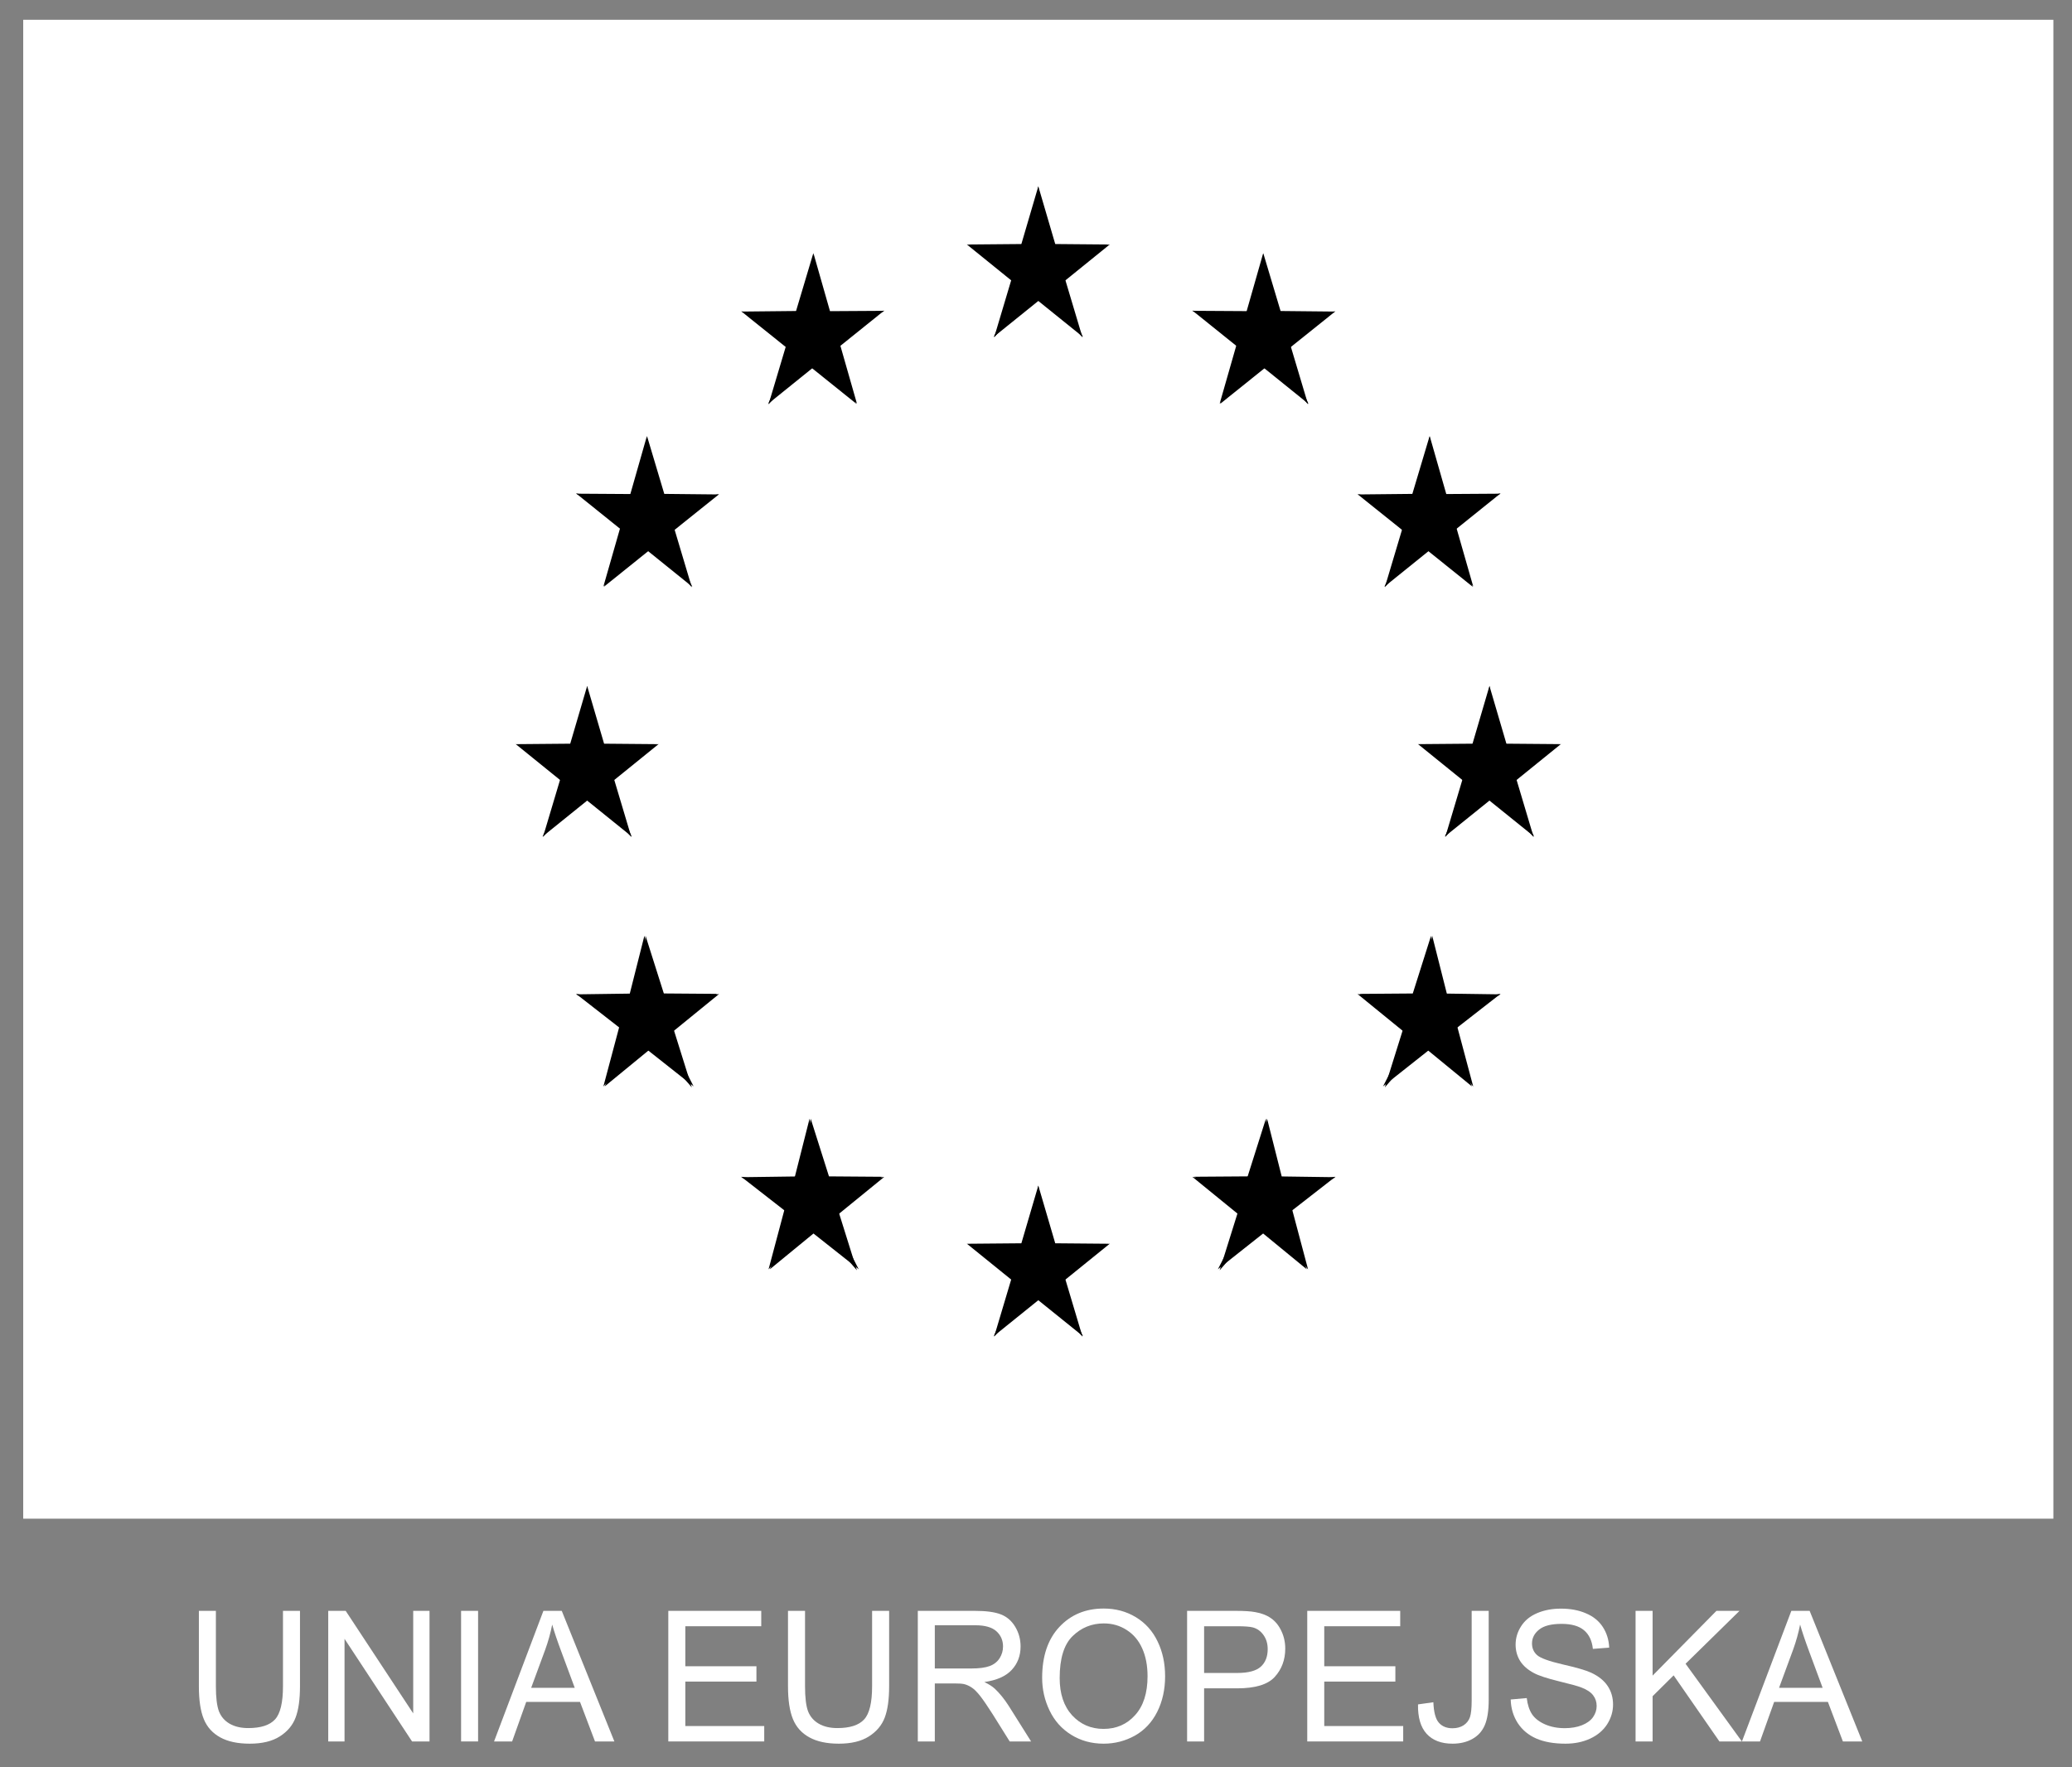 <svg width="68" height="58" viewBox="0 0 68 58" fill="none" xmlns="http://www.w3.org/2000/svg">
<rect x="0" y="0" width="68" height="58" fill="#808080" stroke="none"/>
<path d="M67.389 0.649H0.762V49.841H67.389V0.649Z" fill="white"/>
<path d="M34.076 6.115L33.313 8.714L34.486 9.137L34.076 6.115Z" fill="black"/>
<path d="M34.076 6.115L34.838 8.714L33.665 9.137L34.076 6.115Z" fill="black"/>
<path d="M36.382 8.024L33.955 8.003L33.996 9.349L36.382 8.024Z" fill="black"/>
<path d="M36.423 8.021L34.46 9.61L33.701 8.487L36.423 8.021Z" fill="black"/>
<path d="M35.526 11.074L34.745 8.46L33.59 8.866L35.526 11.074Z" fill="black"/>
<path d="M35.541 11.058L33.53 9.437L34.24 8.346L35.541 11.058Z" fill="black"/>
<path d="M31.769 8.024L34.196 8.003L34.156 9.349L31.769 8.024Z" fill="black"/>
<path d="M31.728 8.021L33.692 9.61L34.45 8.487L31.728 8.021Z" fill="black"/>
<path d="M32.626 11.074L33.406 8.46L34.562 8.866L32.626 11.074Z" fill="black"/>
<path d="M32.611 11.058L34.622 9.437L33.911 8.346L32.611 11.058Z" fill="black"/>
<path d="M34.076 38.909L33.313 41.508L34.487 41.931L34.076 38.909Z" fill="black"/>
<path d="M34.076 38.909L34.838 41.508L33.665 41.931L34.076 38.909Z" fill="black"/>
<path d="M36.382 40.818L33.955 40.797L33.996 42.143L36.382 40.818Z" fill="black"/>
<path d="M36.423 40.815L34.46 42.403L33.701 41.28L36.423 40.815Z" fill="black"/>
<path d="M35.526 43.868L34.745 41.253L33.59 41.66L35.526 43.868Z" fill="black"/>
<path d="M35.541 43.852L33.529 42.231L34.24 41.14L35.541 43.852Z" fill="black"/>
<path d="M31.769 40.818L34.196 40.797L34.156 42.143L31.769 40.818Z" fill="black"/>
<path d="M31.729 40.815L33.692 42.403L34.45 41.28L31.729 40.815Z" fill="black"/>
<path d="M32.626 43.868L33.406 41.253L34.562 41.66L32.626 43.868Z" fill="black"/>
<path d="M32.611 43.852L34.622 42.231L33.912 41.14L32.611 43.852Z" fill="black"/>
<path d="M19.27 22.513L18.507 25.112L19.68 25.534L19.27 22.513Z" fill="black"/>
<path d="M19.27 22.513L20.032 25.112L18.859 25.534L19.27 22.513Z" fill="black"/>
<path d="M21.576 24.422L19.149 24.401L19.19 25.747L21.576 24.422Z" fill="black"/>
<path d="M21.617 24.418L19.654 26.007L18.895 24.884L21.617 24.418Z" fill="black"/>
<path d="M20.72 27.472L19.939 24.857L18.784 25.264L20.72 27.472Z" fill="black"/>
<path d="M20.735 27.456L18.724 25.834L19.434 24.744L20.735 27.456Z" fill="black"/>
<path d="M16.963 24.422L19.39 24.401L19.349 25.747L16.963 24.422Z" fill="black"/>
<path d="M16.922 24.418L18.886 26.007L19.644 24.884L16.922 24.418Z" fill="black"/>
<path d="M17.819 27.472L18.6 24.857L19.755 25.264L17.819 27.472Z" fill="black"/>
<path d="M17.804 27.456L19.816 25.834L19.105 24.744L17.804 27.456Z" fill="black"/>
<path d="M25.206 13.256L27.218 11.634L26.509 10.544L25.206 13.256Z" fill="black"/>
<path d="M25.222 13.272L26.003 10.656L27.158 11.062L25.222 13.272Z" fill="black"/>
<path d="M24.326 10.216L26.31 11.807L27.047 10.687L24.326 10.216Z" fill="black"/>
<path d="M24.34 10.225L26.793 10.2L26.779 11.542L24.34 10.225Z" fill="black"/>
<path d="M26.691 8.312L25.91 10.928L27.065 11.334L26.691 8.312Z" fill="black"/>
<path d="M26.697 8.312L27.435 10.899L26.237 11.334L26.697 8.312Z" fill="black"/>
<path d="M28.11 13.256L26.127 11.664L26.866 10.544L28.11 13.256Z" fill="black"/>
<path d="M28.123 13.245L27.383 10.657L26.187 11.09L28.123 13.245Z" fill="black"/>
<path d="M29.02 10.192L27.011 11.807L26.298 10.71L29.02 10.192Z" fill="black"/>
<path d="M29.02 10.201L26.566 10.216L26.552 11.567L29.02 10.201Z" fill="black"/>
<path d="M22.704 19.274L21.923 16.658L20.768 17.064L22.704 19.274Z" fill="black"/>
<path d="M22.72 19.257L20.708 17.635L21.417 16.545L22.72 19.257Z" fill="black"/>
<path d="M19.817 19.258L21.799 17.666L21.061 16.546L19.817 19.258Z" fill="black"/>
<path d="M19.803 19.246L20.544 16.658L21.739 17.092L19.803 19.246Z" fill="black"/>
<path d="M18.907 16.193L20.916 17.808L21.628 16.711L18.907 16.193Z" fill="black"/>
<path d="M18.907 16.202L21.36 16.218L21.375 17.569L18.907 16.202Z" fill="black"/>
<path d="M23.601 16.218L21.616 17.809L20.879 16.689L23.601 16.218Z" fill="black"/>
<path d="M23.586 16.227L21.133 16.202L21.147 17.544L23.586 16.227Z" fill="black"/>
<path d="M21.235 14.314L22.016 16.93L20.861 17.335L21.235 14.314Z" fill="black"/>
<path d="M21.229 14.314L20.491 16.901L21.689 17.335L21.229 14.314Z" fill="black"/>
<path d="M23.538 32.617L21.133 32.599L21.195 33.948L23.538 32.617Z" fill="black"/>
<path d="M23.6 32.621L21.654 34.206L20.879 33.079L23.6 32.621Z" fill="black"/>
<path d="M22.704 35.687L21.88 33.054L20.768 33.444L22.704 35.687Z" fill="black"/>
<path d="M22.763 35.653L20.707 34.028L21.373 32.942L22.763 35.653Z" fill="black"/>
<path d="M19.846 35.654L21.799 34.052L21.031 32.942L19.846 35.654Z" fill="black"/>
<path d="M19.802 35.657L20.495 33.055L21.738 33.474L19.802 35.657Z" fill="black"/>
<path d="M21.186 30.711L22.016 33.33L20.91 33.732L21.186 30.711Z" fill="black"/>
<path d="M21.148 30.711L20.491 33.313L21.769 33.732L21.148 30.711Z" fill="black"/>
<path d="M18.907 32.633L21.328 32.6L21.374 33.933L18.907 32.633Z" fill="black"/>
<path d="M18.907 32.618L20.946 34.207L21.628 33.084L18.907 32.618Z" fill="black"/>
<path d="M28.957 38.62L26.552 38.602L26.614 39.951L28.957 38.62Z" fill="black"/>
<path d="M29.02 38.624L27.074 40.209L26.298 39.082L29.02 38.624Z" fill="black"/>
<path d="M28.123 41.69L27.299 39.057L26.187 39.447L28.123 41.69Z" fill="black"/>
<path d="M28.182 41.656L26.127 40.031L26.793 38.945L28.182 41.656Z" fill="black"/>
<path d="M25.265 41.656L27.219 40.054L26.45 38.944L25.265 41.656Z" fill="black"/>
<path d="M25.222 41.66L25.915 39.057L27.158 39.476L25.222 41.66Z" fill="black"/>
<path d="M26.606 36.713L27.435 39.332L26.329 39.734L26.606 36.713Z" fill="black"/>
<path d="M26.568 36.713L25.91 39.315L27.189 39.734L26.568 36.713Z" fill="black"/>
<path d="M24.326 38.634L26.747 38.601L26.793 39.934L24.326 38.634Z" fill="black"/>
<path d="M24.326 38.619L26.365 40.208L27.047 39.085L24.326 38.619Z" fill="black"/>
<path d="M48.882 22.512L49.645 25.112L48.471 25.534L48.882 22.512Z" fill="black"/>
<path d="M48.882 22.512L48.119 25.112L49.293 25.534L48.882 22.512Z" fill="black"/>
<path d="M46.575 24.421L49.002 24.401L48.961 25.747L46.575 24.421Z" fill="black"/>
<path d="M46.534 24.418L48.498 26.007L49.256 24.884L46.534 24.418Z" fill="black"/>
<path d="M47.431 27.472L48.212 24.857L49.367 25.263L47.431 27.472Z" fill="black"/>
<path d="M47.416 27.455L49.428 25.834L48.717 24.744L47.416 27.455Z" fill="black"/>
<path d="M51.188 24.421L48.761 24.401L48.802 25.747L51.188 24.421Z" fill="black"/>
<path d="M51.229 24.418L49.266 26.007L48.507 24.884L51.229 24.418Z" fill="black"/>
<path d="M50.332 27.472L49.552 24.857L48.396 25.263L50.332 27.472Z" fill="black"/>
<path d="M50.347 27.455L48.336 25.834L49.046 24.744L50.347 27.455Z" fill="black"/>
<path d="M42.945 13.256L40.933 11.634L41.643 10.544L42.945 13.256Z" fill="black"/>
<path d="M42.929 13.272L42.148 10.656L40.993 11.062L42.929 13.272Z" fill="black"/>
<path d="M43.826 10.216L41.841 11.807L41.104 10.687L43.826 10.216Z" fill="black"/>
<path d="M43.811 10.225L41.358 10.2L41.373 11.542L43.811 10.225Z" fill="black"/>
<path d="M41.46 8.313L42.242 10.928L41.087 11.334L41.46 8.313Z" fill="black"/>
<path d="M41.455 8.313L40.717 10.899L41.914 11.334L41.455 8.313Z" fill="black"/>
<path d="M40.042 13.255L42.025 11.664L41.286 10.544L40.042 13.255Z" fill="black"/>
<path d="M40.028 13.245L40.769 10.657L41.964 11.09L40.028 13.245Z" fill="black"/>
<path d="M39.132 10.191L41.141 11.806L41.854 10.709L39.132 10.191Z" fill="black"/>
<path d="M39.132 10.2L41.586 10.215L41.6 11.566L39.132 10.2Z" fill="black"/>
<path d="M45.448 19.274L46.229 16.658L47.384 17.064L45.448 19.274Z" fill="black"/>
<path d="M45.432 19.257L47.444 17.635L46.735 16.545L45.432 19.257Z" fill="black"/>
<path d="M48.335 19.259L46.352 17.667L47.091 16.547L48.335 19.259Z" fill="black"/>
<path d="M48.349 19.247L47.608 16.659L46.413 17.093L48.349 19.247Z" fill="black"/>
<path d="M49.245 16.193L47.236 17.808L46.523 16.711L49.245 16.193Z" fill="black"/>
<path d="M49.245 16.202L46.791 16.218L46.777 17.569L49.245 16.202Z" fill="black"/>
<path d="M44.551 16.218L46.536 17.809L47.273 16.689L44.551 16.218Z" fill="black"/>
<path d="M44.566 16.227L47.019 16.202L47.004 17.544L44.566 16.227Z" fill="black"/>
<path d="M46.917 14.314L46.136 16.93L47.291 17.335L46.917 14.314Z" fill="black"/>
<path d="M46.922 14.314L47.661 16.901L46.463 17.335L46.922 14.314Z" fill="black"/>
<path d="M44.614 32.618L47.019 32.6L46.957 33.949L44.614 32.618Z" fill="black"/>
<path d="M44.551 32.621L46.497 34.206L47.273 33.079L44.551 32.621Z" fill="black"/>
<path d="M45.448 35.687L46.272 33.055L47.384 33.444L45.448 35.687Z" fill="black"/>
<path d="M45.389 35.654L47.444 34.028L46.778 32.942L45.389 35.654Z" fill="black"/>
<path d="M48.306 35.654L46.352 34.052L47.12 32.942L48.306 35.654Z" fill="black"/>
<path d="M48.349 35.658L47.656 33.056L46.413 33.475L48.349 35.658Z" fill="black"/>
<path d="M46.965 30.71L46.136 33.329L47.242 33.732L46.965 30.71Z" fill="black"/>
<path d="M47.003 30.71L47.661 33.313L46.382 33.732L47.003 30.71Z" fill="black"/>
<path d="M49.245 32.633L46.824 32.599L46.777 33.932L49.245 32.633Z" fill="black"/>
<path d="M49.245 32.617L47.206 34.206L46.523 33.083L49.245 32.617Z" fill="black"/>
<path d="M39.194 38.619L41.6 38.602L41.537 39.95L39.194 38.619Z" fill="black"/>
<path d="M39.132 38.623L41.078 40.208L41.853 39.081L39.132 38.623Z" fill="black"/>
<path d="M40.028 41.689L40.852 39.057L41.964 39.446L40.028 41.689Z" fill="black"/>
<path d="M39.969 41.656L42.025 40.03L41.359 38.944L39.969 41.656Z" fill="black"/>
<path d="M42.886 41.656L40.933 40.054L41.701 38.944L42.886 41.656Z" fill="black"/>
<path d="M42.929 41.659L42.237 39.057L40.993 39.476L42.929 41.659Z" fill="black"/>
<path d="M41.546 36.712L40.717 39.331L41.823 39.733L41.546 36.712Z" fill="black"/>
<path d="M41.584 36.712L42.242 39.315L40.963 39.733L41.584 36.712Z" fill="black"/>
<path d="M43.826 38.634L41.405 38.6L41.358 39.933L43.826 38.634Z" fill="black"/>
<path d="M43.826 38.619L41.787 40.207L41.104 39.084L43.826 38.619Z" fill="black"/>
<path d="M9.287 52.866H9.845V55.342C9.845 55.773 9.797 56.115 9.701 56.368C9.605 56.622 9.432 56.828 9.18 56.988C8.931 57.146 8.603 57.225 8.196 57.225C7.801 57.225 7.477 57.156 7.226 57.017C6.975 56.879 6.795 56.679 6.688 56.418C6.58 56.155 6.527 55.796 6.527 55.342V52.866H7.085V55.339C7.085 55.711 7.119 55.986 7.186 56.164C7.255 56.339 7.372 56.474 7.537 56.57C7.704 56.666 7.907 56.713 8.147 56.713C8.558 56.713 8.85 56.619 9.025 56.43C9.199 56.241 9.287 55.877 9.287 55.339V52.866Z" fill="white"/>
<path d="M10.772 57.152V52.866H11.345L13.561 56.231V52.866H14.096V57.152H13.523L11.307 53.784V57.152H10.772Z" fill="white"/>
<path d="M15.132 57.152V52.866H15.69V57.152H15.132Z" fill="white"/>
<path d="M16.214 57.152L17.834 52.866H18.436L20.163 57.152H19.527L19.035 55.854H17.27L16.807 57.152H16.214ZM17.432 55.392H18.862L18.422 54.205C18.287 53.844 18.188 53.548 18.122 53.316C18.069 53.591 17.993 53.864 17.895 54.135L17.432 55.392Z" fill="white"/>
<path d="M21.933 57.152V52.866H24.983V53.371H22.491V54.684H24.825V55.187H22.491V56.646H25.081V57.152H21.933Z" fill="white"/>
<path d="M28.621 52.866H29.18V55.342C29.18 55.773 29.132 56.115 29.036 56.368C28.94 56.622 28.766 56.828 28.515 56.988C28.265 57.146 27.937 57.225 27.53 57.225C27.135 57.225 26.812 57.156 26.561 57.017C26.309 56.879 26.13 56.679 26.023 56.418C25.915 56.155 25.861 55.796 25.861 55.342V52.866H26.42V55.339C26.42 55.711 26.453 55.986 26.52 56.164C26.589 56.339 26.706 56.474 26.872 56.57C27.038 56.666 27.242 56.713 27.482 56.713C27.892 56.713 28.185 56.619 28.359 56.43C28.534 56.241 28.621 55.877 28.621 55.339V52.866Z" fill="white"/>
<path d="M30.121 57.152V52.866H31.991C32.367 52.866 32.653 52.905 32.849 52.983C33.045 53.059 33.201 53.194 33.318 53.389C33.435 53.584 33.494 53.799 33.494 54.035C33.494 54.339 33.397 54.596 33.203 54.804C33.009 55.013 32.71 55.145 32.305 55.202C32.453 55.274 32.565 55.345 32.642 55.415C32.805 55.567 32.959 55.757 33.105 55.985L33.839 57.152H33.137L32.579 56.26C32.416 56.003 32.281 55.806 32.176 55.669C32.07 55.533 31.975 55.438 31.891 55.383C31.808 55.328 31.724 55.29 31.637 55.269C31.574 55.255 31.471 55.248 31.327 55.248H30.679V57.152H30.121ZM30.679 54.757H31.879C32.134 54.757 32.334 54.731 32.478 54.678C32.622 54.624 32.731 54.538 32.806 54.421C32.881 54.302 32.918 54.174 32.918 54.035C32.918 53.833 32.845 53.666 32.7 53.535C32.556 53.405 32.327 53.339 32.014 53.339H30.679V54.757Z" fill="white"/>
<path d="M34.202 55.064C34.202 54.353 34.39 53.796 34.766 53.395C35.142 52.992 35.627 52.79 36.222 52.79C36.612 52.79 36.963 52.884 37.276 53.073C37.588 53.262 37.826 53.526 37.989 53.866C38.154 54.203 38.237 54.586 38.237 55.015C38.237 55.449 38.15 55.838 37.978 56.181C37.805 56.524 37.56 56.784 37.244 56.962C36.927 57.137 36.586 57.225 36.219 57.225C35.822 57.225 35.467 57.127 35.154 56.932C34.842 56.738 34.605 56.472 34.444 56.134C34.282 55.797 34.202 55.441 34.202 55.064ZM34.777 55.073C34.777 55.59 34.914 55.997 35.186 56.295C35.46 56.591 35.804 56.74 36.216 56.74C36.637 56.74 36.982 56.59 37.252 56.289C37.525 55.989 37.661 55.563 37.661 55.012C37.661 54.663 37.603 54.359 37.486 54.099C37.37 53.838 37.201 53.637 36.976 53.494C36.754 53.35 36.503 53.278 36.225 53.278C35.83 53.278 35.489 53.416 35.203 53.693C34.919 53.968 34.777 54.428 34.777 55.073Z" fill="white"/>
<path d="M38.959 57.152V52.866H40.551C40.831 52.866 41.045 52.879 41.193 52.907C41.4 52.942 41.573 53.009 41.713 53.108C41.853 53.206 41.966 53.343 42.05 53.521C42.136 53.698 42.18 53.893 42.18 54.105C42.18 54.47 42.066 54.779 41.837 55.032C41.609 55.284 41.196 55.409 40.6 55.409H39.517V57.152H38.959ZM39.517 54.904H40.608C40.969 54.904 41.225 54.835 41.377 54.699C41.528 54.562 41.604 54.37 41.604 54.123C41.604 53.944 41.559 53.791 41.469 53.664C41.38 53.535 41.264 53.45 41.118 53.41C41.024 53.384 40.85 53.371 40.597 53.371H39.517V54.904Z" fill="white"/>
<path d="M42.902 57.152V52.866H45.953V53.371H43.46V54.684H45.794V55.187H43.46V56.646H46.051V57.152H42.902Z" fill="white"/>
<path d="M46.537 55.936L47.041 55.865C47.054 56.193 47.114 56.417 47.222 56.538C47.329 56.659 47.478 56.719 47.668 56.719C47.808 56.719 47.929 56.687 48.031 56.623C48.132 56.556 48.202 56.468 48.241 56.357C48.279 56.243 48.298 56.064 48.298 55.819V52.866H48.857V55.786C48.857 56.145 48.813 56.423 48.727 56.62C48.643 56.816 48.507 56.967 48.321 57.07C48.137 57.173 47.92 57.225 47.671 57.225C47.301 57.225 47.017 57.117 46.819 56.9C46.623 56.684 46.529 56.362 46.537 55.936Z" fill="white"/>
<path d="M49.579 55.775L50.106 55.728C50.131 55.942 50.188 56.119 50.278 56.257C50.37 56.394 50.512 56.505 50.704 56.59C50.896 56.674 51.112 56.716 51.352 56.716C51.565 56.716 51.753 56.684 51.916 56.62C52.079 56.555 52.2 56.468 52.279 56.357C52.359 56.243 52.4 56.121 52.4 55.988C52.4 55.854 52.361 55.737 52.284 55.637C52.208 55.536 52.081 55.451 51.904 55.383C51.791 55.338 51.541 55.269 51.153 55.175C50.766 55.08 50.494 54.99 50.339 54.906C50.137 54.799 49.987 54.667 49.887 54.509C49.789 54.349 49.74 54.171 49.74 53.974C49.74 53.758 49.801 53.556 49.922 53.369C50.042 53.18 50.219 53.036 50.451 52.939C50.683 52.841 50.941 52.793 51.225 52.793C51.538 52.793 51.813 52.844 52.051 52.948C52.291 53.049 52.475 53.199 52.604 53.398C52.732 53.597 52.801 53.822 52.811 54.073L52.276 54.114C52.247 53.843 52.149 53.639 51.982 53.5C51.817 53.362 51.572 53.293 51.248 53.293C50.911 53.293 50.664 53.356 50.509 53.483C50.355 53.607 50.278 53.758 50.278 53.936C50.278 54.09 50.333 54.217 50.442 54.316C50.55 54.415 50.83 54.518 51.283 54.623C51.737 54.726 52.049 54.817 52.218 54.895C52.464 55.01 52.645 55.156 52.762 55.333C52.879 55.509 52.938 55.711 52.938 55.941C52.938 56.169 52.873 56.385 52.745 56.587C52.616 56.788 52.431 56.945 52.189 57.058C51.95 57.169 51.679 57.225 51.378 57.225C50.996 57.225 50.675 57.168 50.416 57.055C50.159 56.942 49.957 56.773 49.809 56.547C49.663 56.319 49.587 56.061 49.579 55.775Z" fill="white"/>
<path d="M53.677 57.152V52.866H54.236V54.991L56.331 52.866H57.088L55.318 54.602L57.166 57.152H56.429L54.926 54.983L54.236 55.667V57.152H53.677Z" fill="white"/>
<path d="M57.168 57.152L58.789 52.866H59.39L61.117 57.152H60.481L59.989 55.854H58.225L57.761 57.152H57.168ZM58.386 55.392H59.816L59.376 54.205C59.242 53.844 59.142 53.548 59.077 53.316C59.023 53.591 58.947 53.864 58.849 54.135L58.386 55.392Z" fill="white"/>
</svg>
